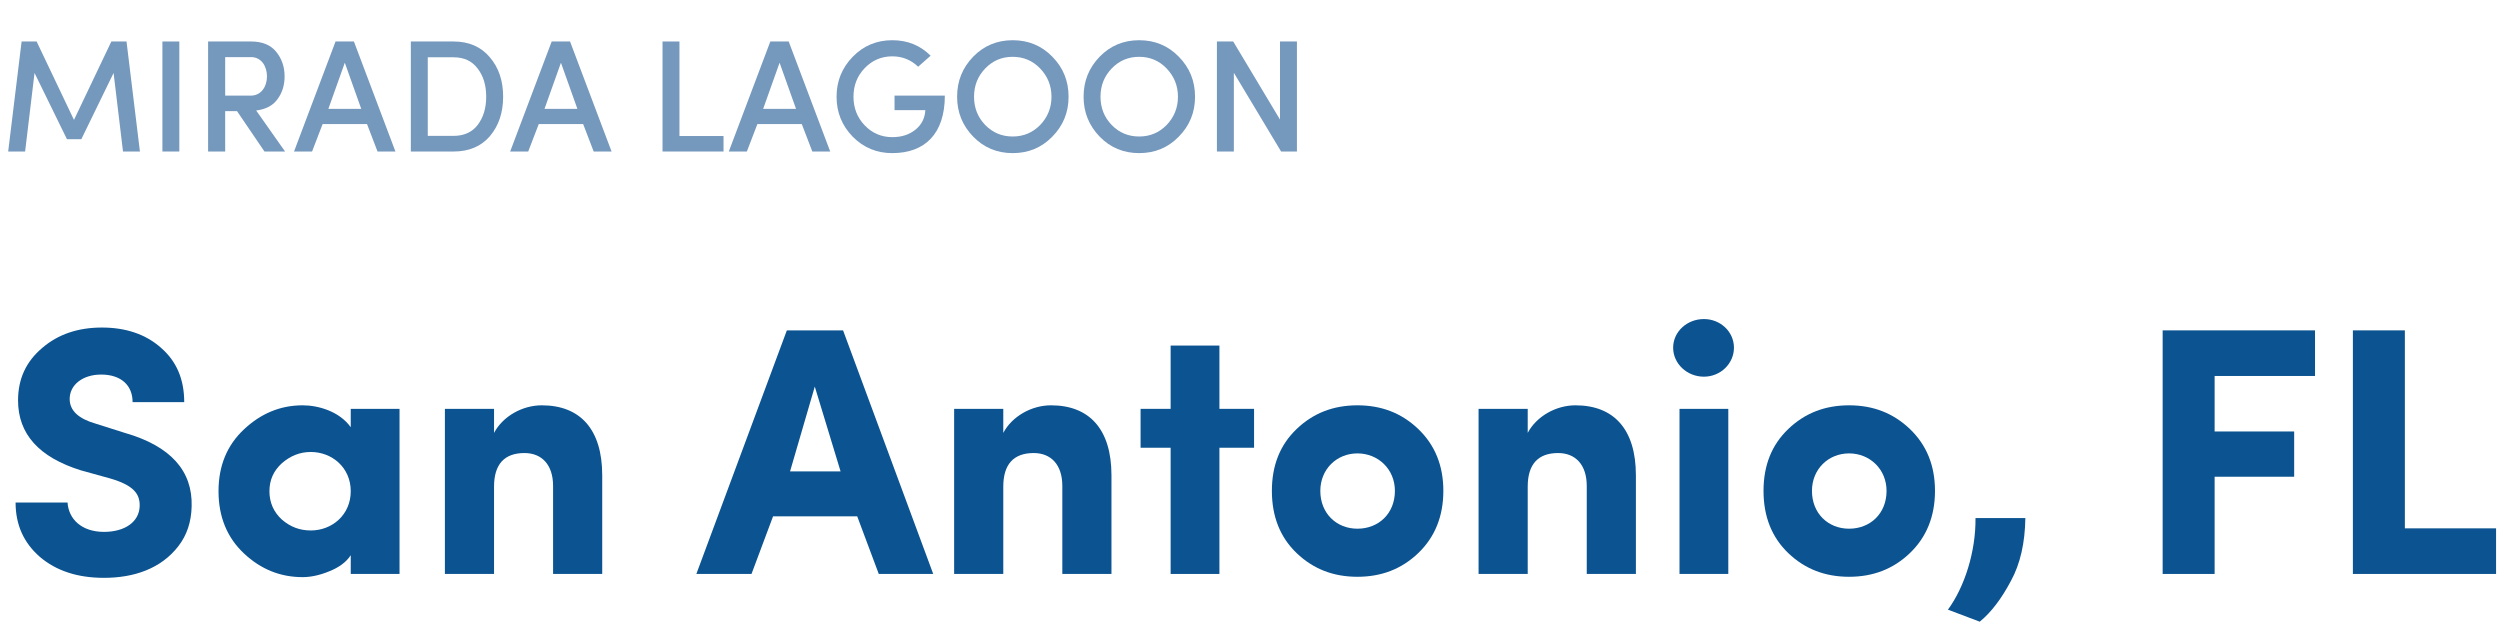 <?xml version="1.0" encoding="UTF-8"?> <svg xmlns="http://www.w3.org/2000/svg" width="198" height="50" viewBox="0 0 198 50" fill="none"><path d="M1.234 39.801H5.35C5.434 41.117 6.47 42.125 8.234 42.125C9.914 42.125 11.034 41.313 11.062 40.081C11.09 39.101 10.558 38.429 8.738 37.897L6.414 37.253C3.082 36.217 1.43 34.369 1.43 31.709C1.43 30.001 2.074 28.629 3.334 27.565C4.594 26.473 6.19 25.941 8.066 25.941C9.97 25.941 11.538 26.473 12.742 27.537C13.974 28.601 14.59 30.029 14.59 31.849H10.502C10.502 30.533 9.606 29.665 8.01 29.665C6.554 29.665 5.518 30.477 5.518 31.597C5.518 32.521 6.218 33.165 7.59 33.557L9.886 34.285C13.498 35.321 15.262 37.281 15.178 40.109C15.15 41.313 14.814 42.377 14.114 43.273C12.742 45.037 10.614 45.765 8.234 45.765C6.134 45.765 4.454 45.205 3.166 44.113C1.878 42.993 1.234 41.565 1.234 39.801Z" fill="#0B5391"></path><path d="M31.643 45.457H27.779V43.973C27.415 44.533 26.827 44.953 26.043 45.261C25.287 45.569 24.587 45.709 23.971 45.709C22.207 45.709 20.667 45.093 19.323 43.833C17.979 42.573 17.307 40.921 17.307 38.905C17.307 36.889 17.979 35.265 19.323 34.005C20.667 32.745 22.207 32.101 23.971 32.101C25.203 32.101 26.883 32.577 27.779 33.837V32.381H31.643V45.457ZM24.615 42.013C26.295 42.013 27.779 40.781 27.779 38.905C27.779 37.029 26.295 35.797 24.615 35.797C23.747 35.797 22.991 36.105 22.319 36.693C21.675 37.281 21.339 38.009 21.339 38.905C21.339 39.801 21.675 40.557 22.319 41.145C22.991 41.733 23.747 42.013 24.615 42.013Z" fill="#0B5391"></path><path d="M39.128 38.541V45.457H35.236V32.381H39.128V34.285C39.828 32.969 41.368 32.101 42.908 32.101C45.932 32.101 47.696 33.977 47.696 37.645V45.457H43.804V38.485C43.804 36.805 42.908 35.881 41.536 35.881C39.94 35.881 39.128 36.777 39.128 38.541Z" fill="#0B5391"></path><path d="M64.531 30.617L62.571 37.337H66.575L64.531 30.617ZM69.599 45.457L67.891 40.893H61.227L59.519 45.457H55.151L62.319 26.165H66.771L73.911 45.457H69.599Z" fill="#0B5391"></path><path d="M79.46 38.541V45.457H75.568V32.381H79.46V34.285C80.16 32.969 81.7 32.101 83.24 32.101C86.264 32.101 88.028 33.977 88.028 37.645V45.457H84.136V38.485C84.136 36.805 83.24 35.881 81.868 35.881C80.272 35.881 79.46 36.777 79.46 38.541Z" fill="#0B5391"></path><path d="M96.578 27.369V32.381H99.322V35.461H96.578V45.457H92.714V35.461H90.334V32.381H92.714V27.369H96.578Z" fill="#0B5391"></path><path d="M107.509 41.873C109.189 41.873 110.477 40.669 110.477 38.877C110.477 37.169 109.161 35.909 107.509 35.909C105.857 35.909 104.569 37.169 104.569 38.877C104.569 40.669 105.857 41.873 107.509 41.873ZM112.325 43.805C111.009 45.065 109.413 45.681 107.509 45.681C105.605 45.681 104.009 45.065 102.693 43.805C101.377 42.545 100.733 40.893 100.733 38.877C100.733 36.861 101.377 35.237 102.693 33.977C104.009 32.717 105.605 32.101 107.509 32.101C109.413 32.101 111.009 32.717 112.325 33.977C113.641 35.237 114.313 36.861 114.313 38.877C114.313 40.893 113.641 42.545 112.325 43.805Z" fill="#0B5391"></path><path d="M120.995 38.541V45.457H117.103V32.381H120.995V34.285C121.695 32.969 123.235 32.101 124.775 32.101C127.799 32.101 129.563 33.977 129.563 37.645V45.457H125.671V38.485C125.671 36.805 124.775 35.881 123.403 35.881C121.807 35.881 120.995 36.777 120.995 38.541Z" fill="#0B5391"></path><path d="M133.017 32.381H136.881V45.457H133.017V32.381ZM134.949 25.269C136.265 25.269 137.329 26.277 137.329 27.537C137.329 28.797 136.265 29.833 134.949 29.833C133.605 29.833 132.513 28.797 132.513 27.537C132.513 26.277 133.605 25.269 134.949 25.269Z" fill="#0B5391"></path><path d="M146.447 41.873C148.127 41.873 149.415 40.669 149.415 38.877C149.415 37.169 148.099 35.909 146.447 35.909C144.795 35.909 143.507 37.169 143.507 38.877C143.507 40.669 144.795 41.873 146.447 41.873ZM151.263 43.805C149.947 45.065 148.351 45.681 146.447 45.681C144.543 45.681 142.947 45.065 141.631 43.805C140.315 42.545 139.671 40.893 139.671 38.877C139.671 36.861 140.315 35.237 141.631 33.977C142.947 32.717 144.543 32.101 146.447 32.101C148.351 32.101 149.947 32.717 151.263 33.977C152.579 35.237 153.251 36.861 153.251 38.877C153.251 40.893 152.579 42.545 151.263 43.805Z" fill="#0B5391"></path><path d="M156.796 49.237L154.276 48.285C155.592 46.493 156.488 43.693 156.46 41.033H160.408C160.38 42.965 160.016 44.645 159.26 46.017C158.532 47.389 157.72 48.481 156.796 49.237Z" fill="#0B5391"></path><path d="M175.398 45.457H171.282V26.165H183.35V29.777H175.398V34.173H181.698V37.757H175.398V45.457Z" fill="#0B5391"></path><path d="M197.689 45.457H186.349V26.165H190.465V41.845H197.689V45.457Z" fill="#0B5391"></path><path d="M2.9 3.286L5.859 9.496L8.819 3.286H10.02L11.082 12H9.742L8.996 5.778L6.441 11.026H5.303L2.735 5.778L1.989 12H0.648L1.711 3.286H2.9Z" fill="#7598BD"></path><path d="M14.203 12H12.863V3.286H14.203V12Z" fill="#7598BD"></path><path d="M19.833 4.525H17.835V7.573H19.783C21.604 7.662 21.578 4.45 19.833 4.525ZM20.288 8.75L22.578 12H20.946L18.771 8.8H17.835V12H16.482V3.286H19.884C20.756 3.286 21.427 3.552 21.869 4.095C22.312 4.639 22.54 5.284 22.54 6.056C22.54 6.751 22.35 7.358 21.971 7.864C21.604 8.37 21.035 8.661 20.288 8.75Z" fill="#7598BD"></path><path d="M31.318 12H29.901L29.067 9.825H25.551L24.716 12H23.287L26.575 3.286H28.03L31.318 12ZM28.611 8.623L27.309 4.968L26.006 8.623H28.611Z" fill="#7598BD"></path><path d="M35.927 4.538H33.879V10.761H35.927C36.749 10.761 37.395 10.47 37.837 9.888C38.28 9.306 38.507 8.56 38.507 7.662C38.507 6.751 38.28 6.005 37.825 5.423C37.382 4.829 36.749 4.538 35.927 4.538ZM35.927 12H32.538V3.286H35.927C37.129 3.286 38.09 3.703 38.786 4.525C39.494 5.348 39.848 6.385 39.848 7.662C39.848 8.927 39.494 9.964 38.798 10.786C38.103 11.595 37.142 12 35.927 12Z" fill="#7598BD"></path><path d="M48.436 12H47.02L46.185 9.825H42.669L41.834 12H40.405L43.694 3.286H45.148L48.436 12ZM45.73 8.623L44.427 4.968L43.124 8.623H45.73Z" fill="#7598BD"></path><path d="M57.304 12H52.472V3.286H53.813V10.773H57.304V12Z" fill="#7598BD"></path><path d="M65.752 12H64.336L63.501 9.825H59.985L59.151 12H57.721L61.01 3.286H62.464L65.752 12ZM63.046 8.623L61.743 4.968L60.441 8.623H63.046Z" fill="#7598BD"></path><path d="M73.705 4.412L72.718 5.284C72.149 4.74 71.466 4.462 70.67 4.462C69.809 4.462 69.076 4.778 68.482 5.398C67.887 6.018 67.596 6.777 67.596 7.662C67.596 8.547 67.887 9.306 68.482 9.926C69.076 10.546 69.809 10.862 70.67 10.862C71.391 10.862 71.998 10.672 72.491 10.28C72.984 9.888 73.25 9.369 73.288 8.724H70.847V7.573H74.831C74.831 10.596 73.25 12.127 70.67 12.127C69.443 12.127 68.393 11.697 67.533 10.824C66.686 9.951 66.256 8.901 66.256 7.662C66.256 6.423 66.686 5.373 67.533 4.5C68.38 3.627 69.43 3.185 70.67 3.185C71.871 3.185 72.883 3.59 73.705 4.412Z" fill="#7598BD"></path><path d="M78.029 5.423C77.434 6.043 77.144 6.789 77.144 7.662C77.144 8.535 77.434 9.281 78.029 9.901C78.623 10.508 79.344 10.811 80.204 10.811C81.064 10.811 81.785 10.508 82.38 9.901C82.974 9.281 83.278 8.535 83.278 7.662C83.278 6.789 82.974 6.043 82.38 5.423C81.785 4.804 81.064 4.5 80.204 4.5C79.344 4.5 78.623 4.804 78.029 5.423ZM75.803 7.662C75.803 6.41 76.233 5.36 77.08 4.487C77.928 3.615 78.977 3.185 80.204 3.185C81.444 3.185 82.493 3.615 83.341 4.487C84.201 5.36 84.631 6.41 84.631 7.662C84.631 8.901 84.201 9.951 83.341 10.824C82.493 11.697 81.444 12.127 80.204 12.127C78.977 12.127 77.928 11.697 77.08 10.824C76.233 9.951 75.803 8.901 75.803 7.662Z" fill="#7598BD"></path><path d="M88.046 5.423C87.451 6.043 87.16 6.789 87.16 7.662C87.16 8.535 87.451 9.281 88.046 9.901C88.64 10.508 89.361 10.811 90.221 10.811C91.081 10.811 91.802 10.508 92.396 9.901C92.991 9.281 93.294 8.535 93.294 7.662C93.294 6.789 92.991 6.043 92.396 5.423C91.802 4.804 91.081 4.5 90.221 4.5C89.361 4.5 88.64 4.804 88.046 5.423ZM85.82 7.662C85.82 6.41 86.25 5.36 87.097 4.487C87.944 3.615 88.994 3.185 90.221 3.185C91.46 3.185 92.51 3.615 93.357 4.487C94.217 5.36 94.647 6.41 94.647 7.662C94.647 8.901 94.217 9.951 93.357 10.824C92.51 11.697 91.46 12.127 90.221 12.127C88.994 12.127 87.944 11.697 87.097 10.824C86.25 9.951 85.82 8.901 85.82 7.662Z" fill="#7598BD"></path><path d="M101.376 3.286H102.716V12H101.464L97.721 5.765V12H96.38V3.286H97.67L101.376 9.471V3.286Z" fill="#7598BD"></path></svg> 